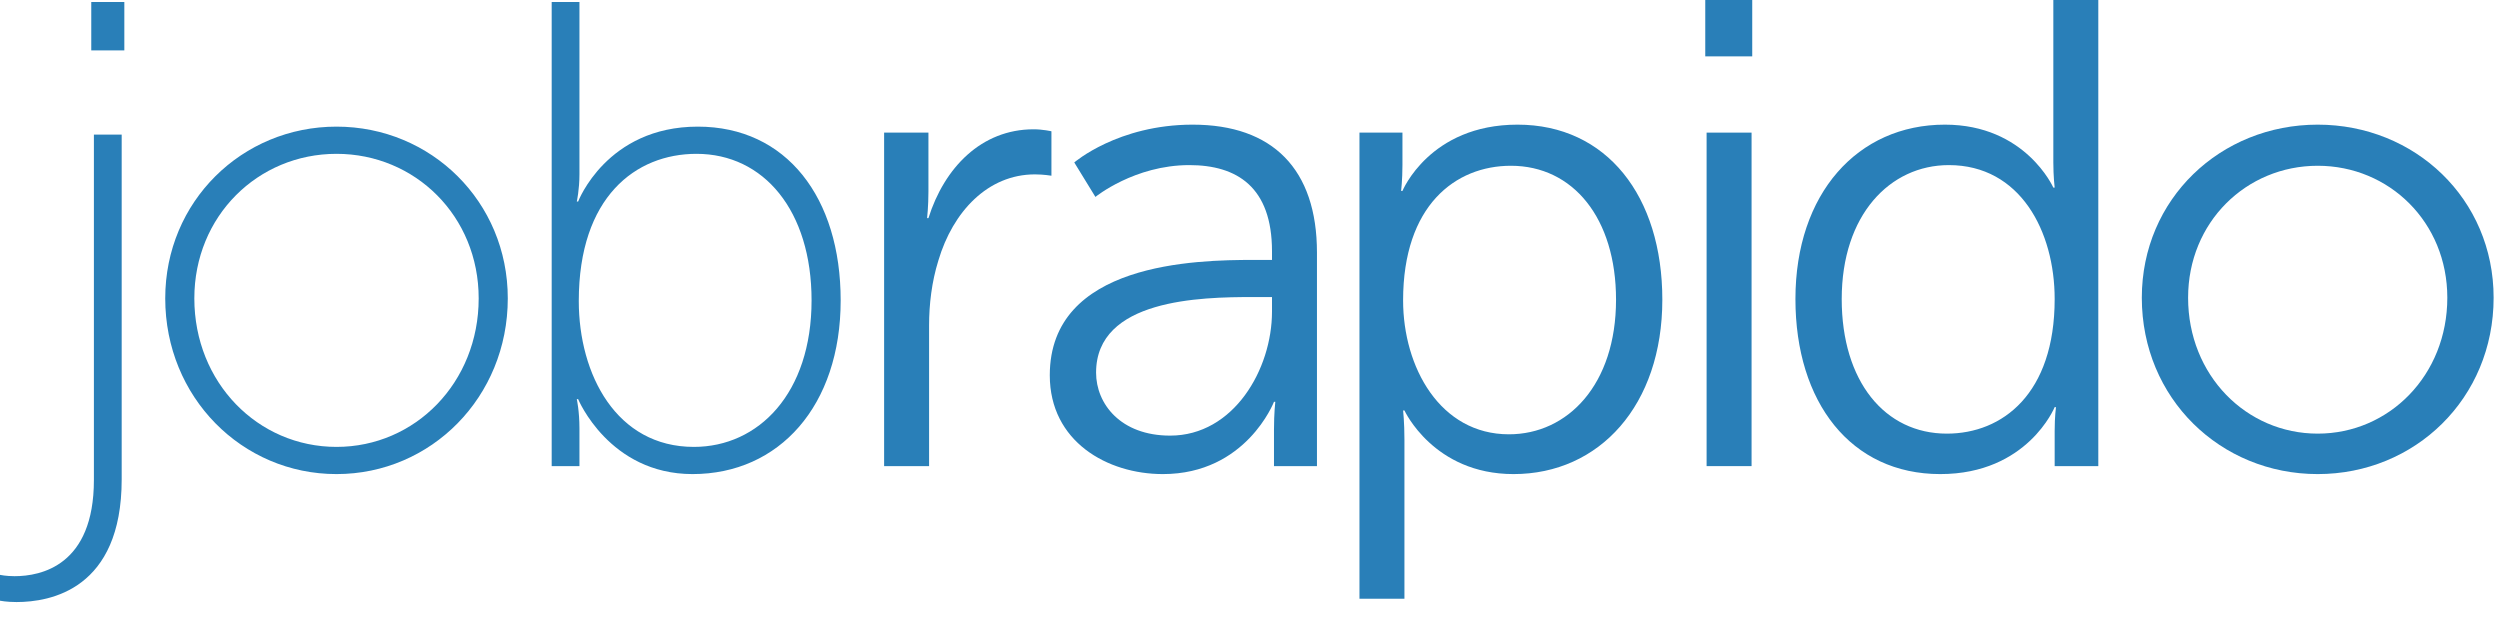 <svg width="150" height="37" viewBox="0 0 150 37" fill="none" xmlns="http://www.w3.org/2000/svg">
<g clip-path="url(#clip0_460_86)">
<path d="M5.476 0.12H7.46V3.024H5.476V0.12ZM7.301 8.076V28.763C7.301 35.367 3.016 36.123 0.992 36.123C0.397 36.123 0 36.043 0 36.043V34.492C0 34.492 0.357 34.571 0.873 34.571C2.46 34.571 5.634 33.934 5.634 28.802V8.076H7.301Z" fill="#297FB8"/>
<path d="M20.191 26.814C24.912 26.814 28.721 22.955 28.721 17.902C28.721 12.969 24.912 9.23 20.191 9.23C15.469 9.23 11.66 12.969 11.66 17.902C11.66 22.955 15.469 26.814 20.191 26.814ZM20.191 7.598C25.864 7.598 30.467 12.094 30.467 17.902C30.467 23.83 25.864 28.445 20.191 28.445C14.517 28.445 9.914 23.83 9.914 17.902C9.914 12.094 14.517 7.598 20.191 7.598Z" fill="#297FB8"/>
<path d="M41.631 26.814C45.52 26.814 48.694 23.591 48.694 18.022C48.694 12.651 45.837 9.23 41.79 9.23C38.14 9.23 34.727 11.816 34.727 18.061C34.727 22.477 36.989 26.814 41.631 26.814ZM33.101 0.119H34.767V10.463C34.767 11.378 34.608 12.094 34.608 12.094H34.688C34.688 12.094 36.394 7.598 41.869 7.598C47.186 7.598 50.44 11.855 50.44 18.022C50.44 24.347 46.75 28.445 41.552 28.445C36.553 28.445 34.688 23.949 34.688 23.949H34.608C34.608 23.949 34.767 24.665 34.767 25.7V27.967H33.101V0.119Z" fill="#297FB8"/>
<path fill-rule="evenodd" clip-rule="evenodd" d="M53.047 7.957H55.706V11.497C55.706 12.373 55.626 13.089 55.626 13.089H55.706C56.657 10.065 58.88 7.758 62.014 7.758C62.57 7.758 63.086 7.877 63.086 7.877V10.543C63.086 10.543 62.609 10.463 62.094 10.463C59.276 10.463 57.173 12.691 56.301 15.635C55.904 16.908 55.745 18.26 55.745 19.533V27.967H53.047V7.957Z" fill="#297FB8"/>
<path d="M70.209 26.137C74.018 26.137 76.32 22.159 76.32 18.698V17.823H75.169C72.034 17.823 65.765 17.942 65.765 22.358C65.765 24.227 67.233 26.137 70.209 26.137ZM75.209 15.595H76.32V15.078C76.32 11.219 74.217 9.906 71.36 9.906C68.066 9.906 65.725 11.815 65.725 11.815L64.456 9.747C64.456 9.747 67.075 7.479 71.558 7.479C76.359 7.479 79.018 10.145 79.018 15.157V27.967H76.439V25.779C76.439 24.784 76.518 24.108 76.518 24.108H76.439C76.439 24.108 74.772 28.445 69.773 28.445C66.44 28.445 62.987 26.495 62.987 22.517C62.987 15.754 71.757 15.595 75.209 15.595Z" fill="#297FB8"/>
<path d="M90.535 26.058C94.066 26.058 96.962 23.074 96.962 17.982C96.962 13.089 94.383 9.946 90.654 9.946C87.321 9.946 84.186 12.332 84.186 18.022C84.186 22.04 86.408 26.058 90.535 26.058ZM81.568 7.956H84.147V9.906C84.147 10.781 84.067 11.457 84.067 11.457H84.147C84.147 11.457 85.773 7.479 91.05 7.479C96.407 7.479 99.74 11.776 99.74 17.982C99.74 24.307 95.971 28.445 90.812 28.445C86.011 28.445 84.266 24.626 84.266 24.626H84.186C84.186 24.626 84.266 25.341 84.266 26.376V35.924H81.568V7.956Z" fill="#297FB8"/>
<path d="M102.396 7.957H105.094V27.967H102.396V7.957ZM102.316 0H105.134V3.382H102.316V0Z" fill="#297FB8"/>
<path d="M116.812 26.018C120.145 26.018 123.28 23.631 123.28 17.942C123.28 13.884 121.216 9.906 116.931 9.906C113.4 9.906 110.503 12.889 110.503 17.942C110.503 22.875 113.082 26.018 116.812 26.018ZM116.693 7.479C121.534 7.479 123.2 11.258 123.2 11.258H123.28C123.28 11.258 123.2 10.582 123.2 9.747V0H125.898V27.967H123.28V25.859C123.28 24.983 123.359 24.427 123.359 24.427H123.28C123.28 24.427 121.652 28.445 116.415 28.445C111.059 28.445 107.726 24.148 107.726 17.942C107.726 11.616 111.456 7.479 116.693 7.479Z" fill="#297FB8"/>
<path d="M139.063 26.018C143.348 26.018 146.839 22.517 146.839 17.863C146.839 13.328 143.348 9.946 139.063 9.946C134.778 9.946 131.286 13.328 131.286 17.863C131.286 22.517 134.778 26.018 139.063 26.018ZM139.063 7.479C144.896 7.479 149.617 11.935 149.617 17.863C149.617 23.909 144.896 28.445 139.063 28.445C133.23 28.445 128.509 23.909 128.509 17.863C128.509 11.935 133.23 7.479 139.063 7.479Z" fill="#297FB8"/>
</g>
<defs>
<clipPath id="clip0_460_86">
<rect width="150" height="36.923" fill="white"/>
</clipPath>
</defs>
</svg>
